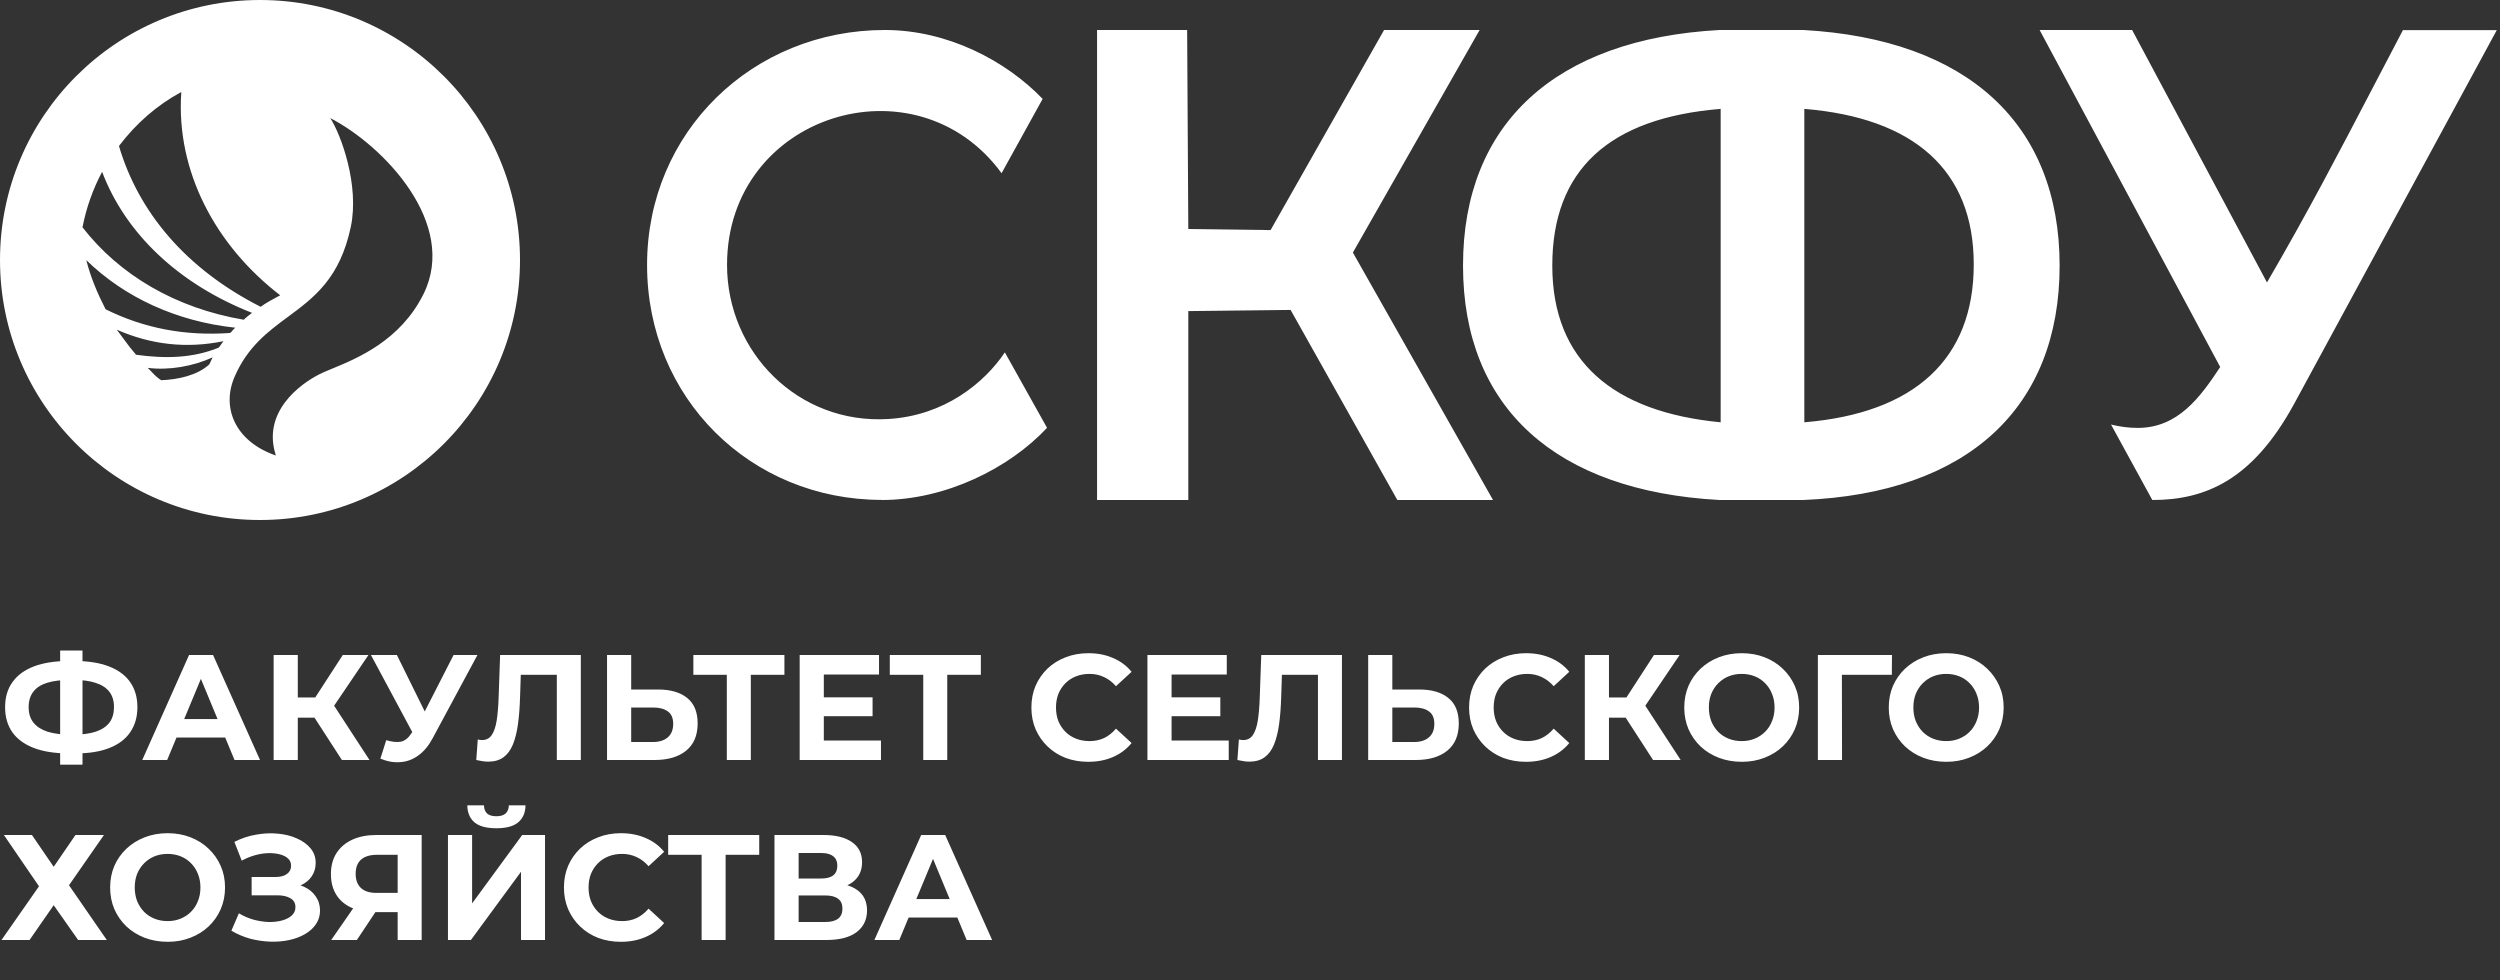 <svg width="250" height="98" viewBox="0 0 250 98" fill="none" xmlns="http://www.w3.org/2000/svg">
<rect x="0" y="0" width="250" height="98" fill="#333333" stroke="none"/>
<path fill-rule="evenodd" clip-rule="evenodd" d="M52 26C52 40.359 40.357 52 26 52C11.643 52 0 40.359 0 26C0 11.641 11.643 0 26 0C40.357 0 52 11.641 52 26ZM25.205 31.287C24.961 31.466 24.558 31.784 24.378 31.974C17.56 30.822 11.929 27.48 8.25 22.732C8.623 20.794 9.284 18.924 10.211 17.182C12.544 23.336 17.835 28.39 25.205 31.287ZM14.76 36.774L14.773 36.787L14.76 36.784V36.774ZM14.773 36.787C16.923 37.058 19.324 36.624 21.261 35.738L20.931 36.436C19.723 37.557 17.75 37.959 16.117 38.022C15.714 37.768 15.428 37.472 15.153 37.176L15.135 37.156C15.017 37.03 14.899 36.904 14.773 36.787ZM22.342 34.12C18.609 34.882 15.068 34.459 11.675 32.967C11.842 33.185 12.007 33.405 12.168 33.627L12.353 33.877C12.745 34.429 13.163 34.962 13.605 35.474C16.499 35.876 19.245 35.833 21.865 34.766C21.924 34.706 22 34.599 22.08 34.486L22.182 34.342C22.235 34.262 22.292 34.185 22.352 34.11L22.342 34.12ZM23.507 32.768C17.612 32.134 12.416 29.712 8.63 26.012C9.054 27.703 9.754 29.363 10.56 30.928C14.431 32.842 18.513 33.614 23.019 33.297C23.094 33.234 23.168 33.149 23.242 33.064L23.242 33.064L23.29 33.009L23.296 33.003C23.364 32.926 23.434 32.846 23.517 32.778L23.507 32.768ZM35.086 22.66C35.945 18.526 34.121 13.503 33.03 11.812V11.811C38.373 14.571 45.838 22.374 42.35 29.406C40.042 34.051 35.757 35.818 33.243 36.855L33.241 36.856L33.231 36.86L33.043 36.938L33.023 36.946L33.023 36.946C32.602 37.121 32.231 37.274 31.948 37.421C29.986 38.414 26.169 41.216 27.589 45.551C23.496 44.145 22.118 40.74 23.465 37.664C24.758 34.682 26.773 33.18 28.788 31.69C31.396 29.765 34.005 27.83 35.086 22.66ZM26.052 30.672C18.608 26.898 13.847 21.22 11.896 14.6C13.571 12.38 15.681 10.52 18.131 9.198C17.569 17.171 21.609 24.603 28.024 29.531L27.918 29.584L27.804 29.644L27.791 29.651L27.79 29.651L27.79 29.651L27.79 29.651C27.25 29.941 26.543 30.321 26.062 30.683L26.052 30.672ZM88.167 50C94.547 50 100.927 46.833 104.705 42.783L100.486 35.238C98.427 38.304 94.434 41.573 88.812 41.901C79.842 42.444 72.704 35.238 72.704 26.494C72.704 11.416 91.617 5.624 100.158 17.321L104.264 9.889C100.588 6.065 94.751 3 88.484 3C75.295 3 64.707 13.158 64.707 26.494C64.707 39.831 75.08 49.989 88.167 49.989V50ZM149.302 50H139.735L129.061 30.993L118.83 31.109V50H109.705V3H118.714L118.83 22.903L127.059 23.008L138.408 3H147.964L135.288 25.255L149.302 50ZM205.962 26.558C205.962 12.358 196.709 3.898 180.315 3H171.949C155.555 3.898 146.302 12.358 146.302 26.558C146.302 40.759 155.555 49.102 171.949 50H180.315C196.814 49.323 205.962 40.759 205.962 26.558ZM180.432 10.888C191.354 11.786 197.375 16.979 197.375 26.442C197.375 35.905 191.459 41.319 180.432 42.229V10.888ZM155.229 26.558C155.229 16.979 160.911 11.798 172.066 10.888V42.229C161.366 41.214 155.229 36.138 155.229 26.558ZM237.313 8.708C238.289 6.836 239.278 4.941 240.3 3L240.312 3.012H249.679L229.393 40.423C225.264 47.97 220.586 50 215.231 50L211.102 42.453C211.988 42.674 212.887 42.791 213.773 42.791C217.786 42.791 220.014 39.746 222.021 36.701L203.962 3H213.213L226.698 28.244C230.683 21.415 233.923 15.205 237.313 8.708Z" fill="white"/>
<path d="M6.855 75.34C5.495 75.34 4.34 75.16 3.39 74.8C2.45 74.44 1.735 73.92 1.245 73.24C0.755 72.55 0.51 71.71 0.51 70.72C0.51 69.73 0.755 68.895 1.245 68.215C1.735 67.525 2.45 67 3.39 66.64C4.34 66.28 5.495 66.1 6.855 66.1C6.875 66.1 6.93 66.1 7.02 66.1C7.12 66.1 7.215 66.1 7.305 66.1C7.405 66.1 7.46 66.1 7.47 66.1C8.82 66.1 9.96 66.28 10.89 66.64C11.83 67 12.54 67.525 13.02 68.215C13.5 68.905 13.74 69.74 13.74 70.72C13.74 71.69 13.5 72.525 13.02 73.225C12.55 73.915 11.855 74.44 10.935 74.8C10.025 75.16 8.91 75.34 7.59 75.34C7.56 75.34 7.49 75.34 7.38 75.34C7.27 75.34 7.16 75.34 7.05 75.34C6.95 75.34 6.885 75.34 6.855 75.34ZM7.08 73.465C7.11 73.465 7.15 73.465 7.2 73.465C7.25 73.465 7.285 73.465 7.305 73.465C8.225 73.465 8.985 73.365 9.585 73.165C10.195 72.955 10.65 72.65 10.95 72.25C11.25 71.84 11.4 71.325 11.4 70.705C11.4 70.085 11.245 69.575 10.935 69.175C10.625 68.775 10.17 68.48 9.57 68.29C8.98 68.09 8.235 67.99 7.335 67.99C7.315 67.99 7.275 67.99 7.215 67.99C7.165 67.99 7.12 67.99 7.08 67.99C6.13 67.99 5.345 68.085 4.725 68.275C4.105 68.465 3.64 68.765 3.33 69.175C3.02 69.575 2.865 70.09 2.865 70.72C2.865 71.35 3.03 71.87 3.36 72.28C3.69 72.68 4.165 72.98 4.785 73.18C5.415 73.37 6.18 73.465 7.08 73.465ZM6.015 76.465V65.05H8.25V76.465H6.015ZM14.226 76L18.906 65.5H21.306L26.001 76H23.451L19.611 66.73H20.571L16.716 76H14.226ZM16.566 73.75L17.211 71.905H22.611L23.271 73.75H16.566ZM34.189 76L30.919 70.945L32.884 69.76L36.949 76H34.189ZM27.364 76V65.5H29.779V76H27.364ZM29.074 71.77V69.745H32.734V71.77H29.074ZM33.109 71.02L30.874 70.75L34.279 65.5H36.844L33.109 71.02ZM38.623 74.02C39.203 74.19 39.688 74.24 40.078 74.17C40.478 74.09 40.833 73.81 41.143 73.33L41.653 72.565L41.878 72.31L45.358 65.5H47.743L43.273 73.81C42.873 74.56 42.398 75.135 41.848 75.535C41.308 75.935 40.713 76.16 40.063 76.21C39.413 76.27 38.738 76.155 38.038 75.865L38.623 74.02ZM41.833 74.335L37.093 65.5H39.688L43.168 72.55L41.833 74.335ZM48.827 76.165C48.647 76.165 48.457 76.15 48.257 76.12C48.067 76.09 47.857 76.05 47.627 76L47.777 73.945C47.917 73.985 48.062 74.005 48.212 74.005C48.622 74.005 48.942 73.84 49.172 73.51C49.402 73.17 49.567 72.685 49.667 72.055C49.767 71.425 49.832 70.66 49.862 69.76L50.012 65.5H58.082V76H55.682V66.925L56.237 67.48H51.602L52.097 66.895L52.007 69.67C51.977 70.7 51.907 71.615 51.797 72.415C51.687 73.215 51.517 73.895 51.287 74.455C51.057 75.015 50.742 75.44 50.342 75.73C49.942 76.02 49.437 76.165 48.827 76.165ZM65.789 68.95C67.059 68.95 68.039 69.235 68.729 69.805C69.419 70.365 69.764 71.21 69.764 72.34C69.764 73.54 69.379 74.45 68.609 75.07C67.849 75.69 66.794 76 65.444 76H60.704V65.5H63.119V68.95H65.789ZM65.309 74.2C65.929 74.2 66.419 74.045 66.779 73.735C67.139 73.425 67.319 72.975 67.319 72.385C67.319 71.805 67.139 71.39 66.779 71.14C66.429 70.88 65.939 70.75 65.309 70.75H63.119V74.2H65.309ZM72.681 76V66.925L73.236 67.48H69.336V65.5H78.441V67.48H74.541L75.081 66.925V76H72.681ZM82.202 69.73H87.257V71.62H82.202V69.73ZM82.382 74.05H88.097V76H79.967V65.5H87.902V67.45H82.382V74.05ZM92.325 76V66.925L92.88 67.48H88.98V65.5H98.085V67.48H94.185L94.725 66.925V76H92.325ZM108.824 76.18C108.014 76.18 107.259 76.05 106.559 75.79C105.869 75.52 105.269 75.14 104.759 74.65C104.249 74.16 103.849 73.585 103.559 72.925C103.279 72.265 103.139 71.54 103.139 70.75C103.139 69.96 103.279 69.235 103.559 68.575C103.849 67.915 104.249 67.34 104.759 66.85C105.279 66.36 105.884 65.985 106.574 65.725C107.264 65.455 108.019 65.32 108.839 65.32C109.749 65.32 110.569 65.48 111.299 65.8C112.039 66.11 112.659 66.57 113.159 67.18L111.599 68.62C111.239 68.21 110.839 67.905 110.399 67.705C109.959 67.495 109.479 67.39 108.959 67.39C108.469 67.39 108.019 67.47 107.609 67.63C107.199 67.79 106.844 68.02 106.544 68.32C106.244 68.62 106.009 68.975 105.839 69.385C105.679 69.795 105.599 70.25 105.599 70.75C105.599 71.25 105.679 71.705 105.839 72.115C106.009 72.525 106.244 72.88 106.544 73.18C106.844 73.48 107.199 73.71 107.609 73.87C108.019 74.03 108.469 74.11 108.959 74.11C109.479 74.11 109.959 74.01 110.399 73.81C110.839 73.6 111.239 73.285 111.599 72.865L113.159 74.305C112.659 74.915 112.039 75.38 111.299 75.7C110.569 76.02 109.744 76.18 108.824 76.18ZM116.978 69.73H122.033V71.62H116.978V69.73ZM117.158 74.05H122.873V76H114.743V65.5H122.678V67.45H117.158V74.05ZM124.94 76.165C124.76 76.165 124.57 76.15 124.37 76.12C124.18 76.09 123.97 76.05 123.74 76L123.89 73.945C124.03 73.985 124.175 74.005 124.325 74.005C124.735 74.005 125.055 73.84 125.285 73.51C125.515 73.17 125.68 72.685 125.78 72.055C125.88 71.425 125.945 70.66 125.975 69.76L126.125 65.5H134.195V76H131.795V66.925L132.35 67.48H127.715L128.21 66.895L128.12 69.67C128.09 70.7 128.02 71.615 127.91 72.415C127.8 73.215 127.63 73.895 127.4 74.455C127.17 75.015 126.855 75.44 126.455 75.73C126.055 76.02 125.55 76.165 124.94 76.165ZM141.903 68.95C143.173 68.95 144.153 69.235 144.843 69.805C145.533 70.365 145.878 71.21 145.878 72.34C145.878 73.54 145.493 74.45 144.723 75.07C143.963 75.69 142.908 76 141.558 76H136.818V65.5H139.233V68.95H141.903ZM141.423 74.2C142.043 74.2 142.533 74.045 142.893 73.735C143.253 73.425 143.433 72.975 143.433 72.385C143.433 71.805 143.253 71.39 142.893 71.14C142.543 70.88 142.053 70.75 141.423 70.75H139.233V74.2H141.423ZM152.593 76.18C151.783 76.18 151.028 76.05 150.328 75.79C149.638 75.52 149.038 75.14 148.528 74.65C148.018 74.16 147.618 73.585 147.328 72.925C147.048 72.265 146.908 71.54 146.908 70.75C146.908 69.96 147.048 69.235 147.328 68.575C147.618 67.915 148.018 67.34 148.528 66.85C149.048 66.36 149.653 65.985 150.343 65.725C151.033 65.455 151.788 65.32 152.608 65.32C153.518 65.32 154.338 65.48 155.068 65.8C155.808 66.11 156.428 66.57 156.928 67.18L155.368 68.62C155.008 68.21 154.608 67.905 154.168 67.705C153.728 67.495 153.248 67.39 152.728 67.39C152.238 67.39 151.788 67.47 151.378 67.63C150.968 67.79 150.613 68.02 150.313 68.32C150.013 68.62 149.778 68.975 149.608 69.385C149.448 69.795 149.368 70.25 149.368 70.75C149.368 71.25 149.448 71.705 149.608 72.115C149.778 72.525 150.013 72.88 150.313 73.18C150.613 73.48 150.968 73.71 151.378 73.87C151.788 74.03 152.238 74.11 152.728 74.11C153.248 74.11 153.728 74.01 154.168 73.81C154.608 73.6 155.008 73.285 155.368 72.865L156.928 74.305C156.428 74.915 155.808 75.38 155.068 75.7C154.338 76.02 153.513 76.18 152.593 76.18ZM165.307 76L162.037 70.945L164.002 69.76L168.067 76H165.307ZM158.482 76V65.5H160.897V76H158.482ZM160.192 71.77V69.745H163.852V71.77H160.192ZM164.227 71.02L161.992 70.75L165.397 65.5H167.962L164.227 71.02ZM174.186 76.18C173.356 76.18 172.586 76.045 171.876 75.775C171.176 75.505 170.566 75.125 170.046 74.635C169.536 74.145 169.136 73.57 168.846 72.91C168.566 72.25 168.426 71.53 168.426 70.75C168.426 69.97 168.566 69.25 168.846 68.59C169.136 67.93 169.541 67.355 170.061 66.865C170.581 66.375 171.191 65.995 171.891 65.725C172.591 65.455 173.351 65.32 174.171 65.32C175.001 65.32 175.761 65.455 176.451 65.725C177.151 65.995 177.756 66.375 178.266 66.865C178.786 67.355 179.191 67.93 179.481 68.59C179.771 69.24 179.916 69.96 179.916 70.75C179.916 71.53 179.771 72.255 179.481 72.925C179.191 73.585 178.786 74.16 178.266 74.65C177.756 75.13 177.151 75.505 176.451 75.775C175.761 76.045 175.006 76.18 174.186 76.18ZM174.171 74.11C174.641 74.11 175.071 74.03 175.461 73.87C175.861 73.71 176.211 73.48 176.511 73.18C176.811 72.88 177.041 72.525 177.201 72.115C177.371 71.705 177.456 71.25 177.456 70.75C177.456 70.25 177.371 69.795 177.201 69.385C177.041 68.975 176.811 68.62 176.511 68.32C176.221 68.02 175.876 67.79 175.476 67.63C175.076 67.47 174.641 67.39 174.171 67.39C173.701 67.39 173.266 67.47 172.866 67.63C172.476 67.79 172.131 68.02 171.831 68.32C171.531 68.62 171.296 68.975 171.126 69.385C170.966 69.795 170.886 70.25 170.886 70.75C170.886 71.24 170.966 71.695 171.126 72.115C171.296 72.525 171.526 72.88 171.816 73.18C172.116 73.48 172.466 73.71 172.866 73.87C173.266 74.03 173.701 74.11 174.171 74.11ZM181.788 76V65.5H189.198L189.183 67.48H183.633L184.188 66.925L184.203 76H181.788ZM194.636 76.18C193.806 76.18 193.036 76.045 192.326 75.775C191.626 75.505 191.016 75.125 190.496 74.635C189.986 74.145 189.586 73.57 189.296 72.91C189.016 72.25 188.876 71.53 188.876 70.75C188.876 69.97 189.016 69.25 189.296 68.59C189.586 67.93 189.991 67.355 190.511 66.865C191.031 66.375 191.641 65.995 192.341 65.725C193.041 65.455 193.801 65.32 194.621 65.32C195.451 65.32 196.211 65.455 196.901 65.725C197.601 65.995 198.206 66.375 198.716 66.865C199.236 67.355 199.641 67.93 199.931 68.59C200.221 69.24 200.366 69.96 200.366 70.75C200.366 71.53 200.221 72.255 199.931 72.925C199.641 73.585 199.236 74.16 198.716 74.65C198.206 75.13 197.601 75.505 196.901 75.775C196.211 76.045 195.456 76.18 194.636 76.18ZM194.621 74.11C195.091 74.11 195.521 74.03 195.911 73.87C196.311 73.71 196.661 73.48 196.961 73.18C197.261 72.88 197.491 72.525 197.651 72.115C197.821 71.705 197.906 71.25 197.906 70.75C197.906 70.25 197.821 69.795 197.651 69.385C197.491 68.975 197.261 68.62 196.961 68.32C196.671 68.02 196.326 67.79 195.926 67.63C195.526 67.47 195.091 67.39 194.621 67.39C194.151 67.39 193.716 67.47 193.316 67.63C192.926 67.79 192.581 68.02 192.281 68.32C191.981 68.62 191.746 68.975 191.576 69.385C191.416 69.795 191.336 70.25 191.336 70.75C191.336 71.24 191.416 71.695 191.576 72.115C191.746 72.525 191.976 72.88 192.266 73.18C192.566 73.48 192.916 73.71 193.316 73.87C193.716 74.03 194.151 74.11 194.621 74.11ZM0.39 83.5H3.195L5.37 86.68L7.545 83.5H10.395L6.9 88.525L10.68 94H7.815L5.37 90.52L2.955 94H0.15L3.9 88.63L0.39 83.5ZM16.774 94.18C15.944 94.18 15.174 94.045 14.464 93.775C13.764 93.505 13.154 93.125 12.634 92.635C12.124 92.145 11.724 91.57 11.434 90.91C11.154 90.25 11.014 89.53 11.014 88.75C11.014 87.97 11.154 87.25 11.434 86.59C11.724 85.93 12.129 85.355 12.649 84.865C13.169 84.375 13.779 83.995 14.479 83.725C15.179 83.455 15.939 83.32 16.759 83.32C17.589 83.32 18.349 83.455 19.039 83.725C19.739 83.995 20.344 84.375 20.854 84.865C21.374 85.355 21.779 85.93 22.069 86.59C22.359 87.24 22.504 87.96 22.504 88.75C22.504 89.53 22.359 90.255 22.069 90.925C21.779 91.585 21.374 92.16 20.854 92.65C20.344 93.13 19.739 93.505 19.039 93.775C18.349 94.045 17.594 94.18 16.774 94.18ZM16.759 92.11C17.229 92.11 17.659 92.03 18.049 91.87C18.449 91.71 18.799 91.48 19.099 91.18C19.399 90.88 19.629 90.525 19.789 90.115C19.959 89.705 20.044 89.25 20.044 88.75C20.044 88.25 19.959 87.795 19.789 87.385C19.629 86.975 19.399 86.62 19.099 86.32C18.809 86.02 18.464 85.79 18.064 85.63C17.664 85.47 17.229 85.39 16.759 85.39C16.289 85.39 15.854 85.47 15.454 85.63C15.064 85.79 14.719 86.02 14.419 86.32C14.119 86.62 13.884 86.975 13.714 87.385C13.554 87.795 13.474 88.25 13.474 88.75C13.474 89.24 13.554 89.695 13.714 90.115C13.884 90.525 14.114 90.88 14.404 91.18C14.704 91.48 15.054 91.71 15.454 91.87C15.854 92.03 16.289 92.11 16.759 92.11ZM23.138 93.07L23.888 91.33C24.338 91.6 24.818 91.81 25.328 91.96C25.848 92.1 26.353 92.18 26.843 92.2C27.343 92.21 27.793 92.16 28.193 92.05C28.603 91.94 28.928 91.775 29.168 91.555C29.418 91.335 29.543 91.055 29.543 90.715C29.543 90.315 29.378 90.02 29.048 89.83C28.718 89.63 28.278 89.53 27.728 89.53H25.163V87.7H27.548C28.038 87.7 28.418 87.6 28.688 87.4C28.968 87.2 29.108 86.925 29.108 86.575C29.108 86.275 29.008 86.035 28.808 85.855C28.608 85.665 28.333 85.525 27.983 85.435C27.643 85.345 27.258 85.305 26.828 85.315C26.398 85.325 25.953 85.395 25.493 85.525C25.033 85.655 24.593 85.835 24.173 86.065L23.438 84.19C24.118 83.84 24.833 83.6 25.583 83.47C26.343 83.33 27.073 83.295 27.773 83.365C28.483 83.425 29.123 83.585 29.693 83.845C30.263 84.095 30.718 84.425 31.058 84.835C31.398 85.245 31.568 85.73 31.568 86.29C31.568 86.79 31.438 87.235 31.178 87.625C30.918 88.015 30.553 88.315 30.083 88.525C29.623 88.735 29.093 88.84 28.493 88.84L28.553 88.3C29.253 88.3 29.858 88.42 30.368 88.66C30.888 88.89 31.288 89.215 31.568 89.635C31.858 90.045 32.003 90.52 32.003 91.06C32.003 91.56 31.868 92.01 31.598 92.41C31.338 92.8 30.978 93.13 30.518 93.4C30.058 93.67 29.533 93.87 28.943 94C28.353 94.13 27.723 94.185 27.053 94.165C26.393 94.145 25.728 94.05 25.058 93.88C24.388 93.7 23.748 93.43 23.138 93.07ZM39.766 94V90.685L40.366 91.21H37.486C36.576 91.21 35.791 91.06 35.131 90.76C34.471 90.46 33.966 90.025 33.616 89.455C33.266 88.885 33.091 88.205 33.091 87.415C33.091 86.595 33.276 85.895 33.646 85.315C34.026 84.725 34.556 84.275 35.236 83.965C35.916 83.655 36.716 83.5 37.636 83.5H42.166V94H39.766ZM33.121 94L35.731 90.235H38.191L35.686 94H33.121ZM39.766 89.905V84.85L40.366 85.48H37.696C37.006 85.48 36.476 85.64 36.106 85.96C35.746 86.28 35.566 86.755 35.566 87.385C35.566 87.995 35.741 88.465 36.091 88.795C36.441 89.125 36.956 89.29 37.636 89.29H40.366L39.766 89.905ZM44.796 94V83.5H47.211V90.34L52.221 83.5H54.501V94H52.101V87.175L47.091 94H44.796ZM49.641 82.825C48.641 82.825 47.906 82.625 47.436 82.225C46.976 81.825 46.741 81.26 46.731 80.53H48.396C48.406 80.89 48.511 81.165 48.711 81.355C48.921 81.535 49.231 81.625 49.641 81.625C50.041 81.625 50.346 81.535 50.556 81.355C50.766 81.165 50.876 80.89 50.886 80.53H52.551C52.541 81.26 52.301 81.825 51.831 82.225C51.361 82.625 50.631 82.825 49.641 82.825ZM62.081 94.18C61.27 94.18 60.516 94.05 59.816 93.79C59.126 93.52 58.526 93.14 58.016 92.65C57.505 92.16 57.105 91.585 56.816 90.925C56.535 90.265 56.395 89.54 56.395 88.75C56.395 87.96 56.535 87.235 56.816 86.575C57.105 85.915 57.505 85.34 58.016 84.85C58.535 84.36 59.141 83.985 59.831 83.725C60.52 83.455 61.276 83.32 62.096 83.32C63.005 83.32 63.825 83.48 64.555 83.8C65.296 84.11 65.915 84.57 66.415 85.18L64.856 86.62C64.496 86.21 64.096 85.905 63.656 85.705C63.215 85.495 62.736 85.39 62.215 85.39C61.725 85.39 61.276 85.47 60.865 85.63C60.456 85.79 60.1 86.02 59.8 86.32C59.501 86.62 59.266 86.975 59.096 87.385C58.935 87.795 58.855 88.25 58.855 88.75C58.855 89.25 58.935 89.705 59.096 90.115C59.266 90.525 59.501 90.88 59.8 91.18C60.1 91.48 60.456 91.71 60.865 91.87C61.276 92.03 61.725 92.11 62.215 92.11C62.736 92.11 63.215 92.01 63.656 91.81C64.096 91.6 64.496 91.285 64.856 90.865L66.415 92.305C65.915 92.915 65.296 93.38 64.555 93.7C63.825 94.02 63.001 94.18 62.081 94.18ZM70.162 94V84.925L70.717 85.48H66.817V83.5H75.922V85.48H72.022L72.562 84.925V94H70.162ZM77.448 94V83.5H82.338C83.558 83.5 84.508 83.735 85.188 84.205C85.868 84.675 86.208 85.345 86.208 86.215C86.208 87.075 85.888 87.745 85.248 88.225C84.608 88.695 83.758 88.93 82.698 88.93L82.983 88.3C84.163 88.3 85.078 88.535 85.728 89.005C86.378 89.475 86.703 90.155 86.703 91.045C86.703 91.965 86.353 92.69 85.653 93.22C84.963 93.74 83.953 94 82.623 94H77.448ZM79.863 92.2H82.533C83.093 92.2 83.518 92.09 83.808 91.87C84.098 91.65 84.243 91.31 84.243 90.85C84.243 90.41 84.098 90.085 83.808 89.875C83.518 89.655 83.093 89.545 82.533 89.545H79.863V92.2ZM79.863 87.85H82.128C82.658 87.85 83.058 87.745 83.328 87.535C83.598 87.315 83.733 86.995 83.733 86.575C83.733 86.155 83.598 85.84 83.328 85.63C83.058 85.41 82.658 85.3 82.128 85.3H79.863V87.85ZM87.439 94L92.119 83.5H94.519L99.214 94H96.664L92.824 84.73H93.784L89.929 94H87.439ZM89.779 91.75L90.424 89.905H95.824L96.484 91.75H89.779Z" fill="white"/>
</svg>
